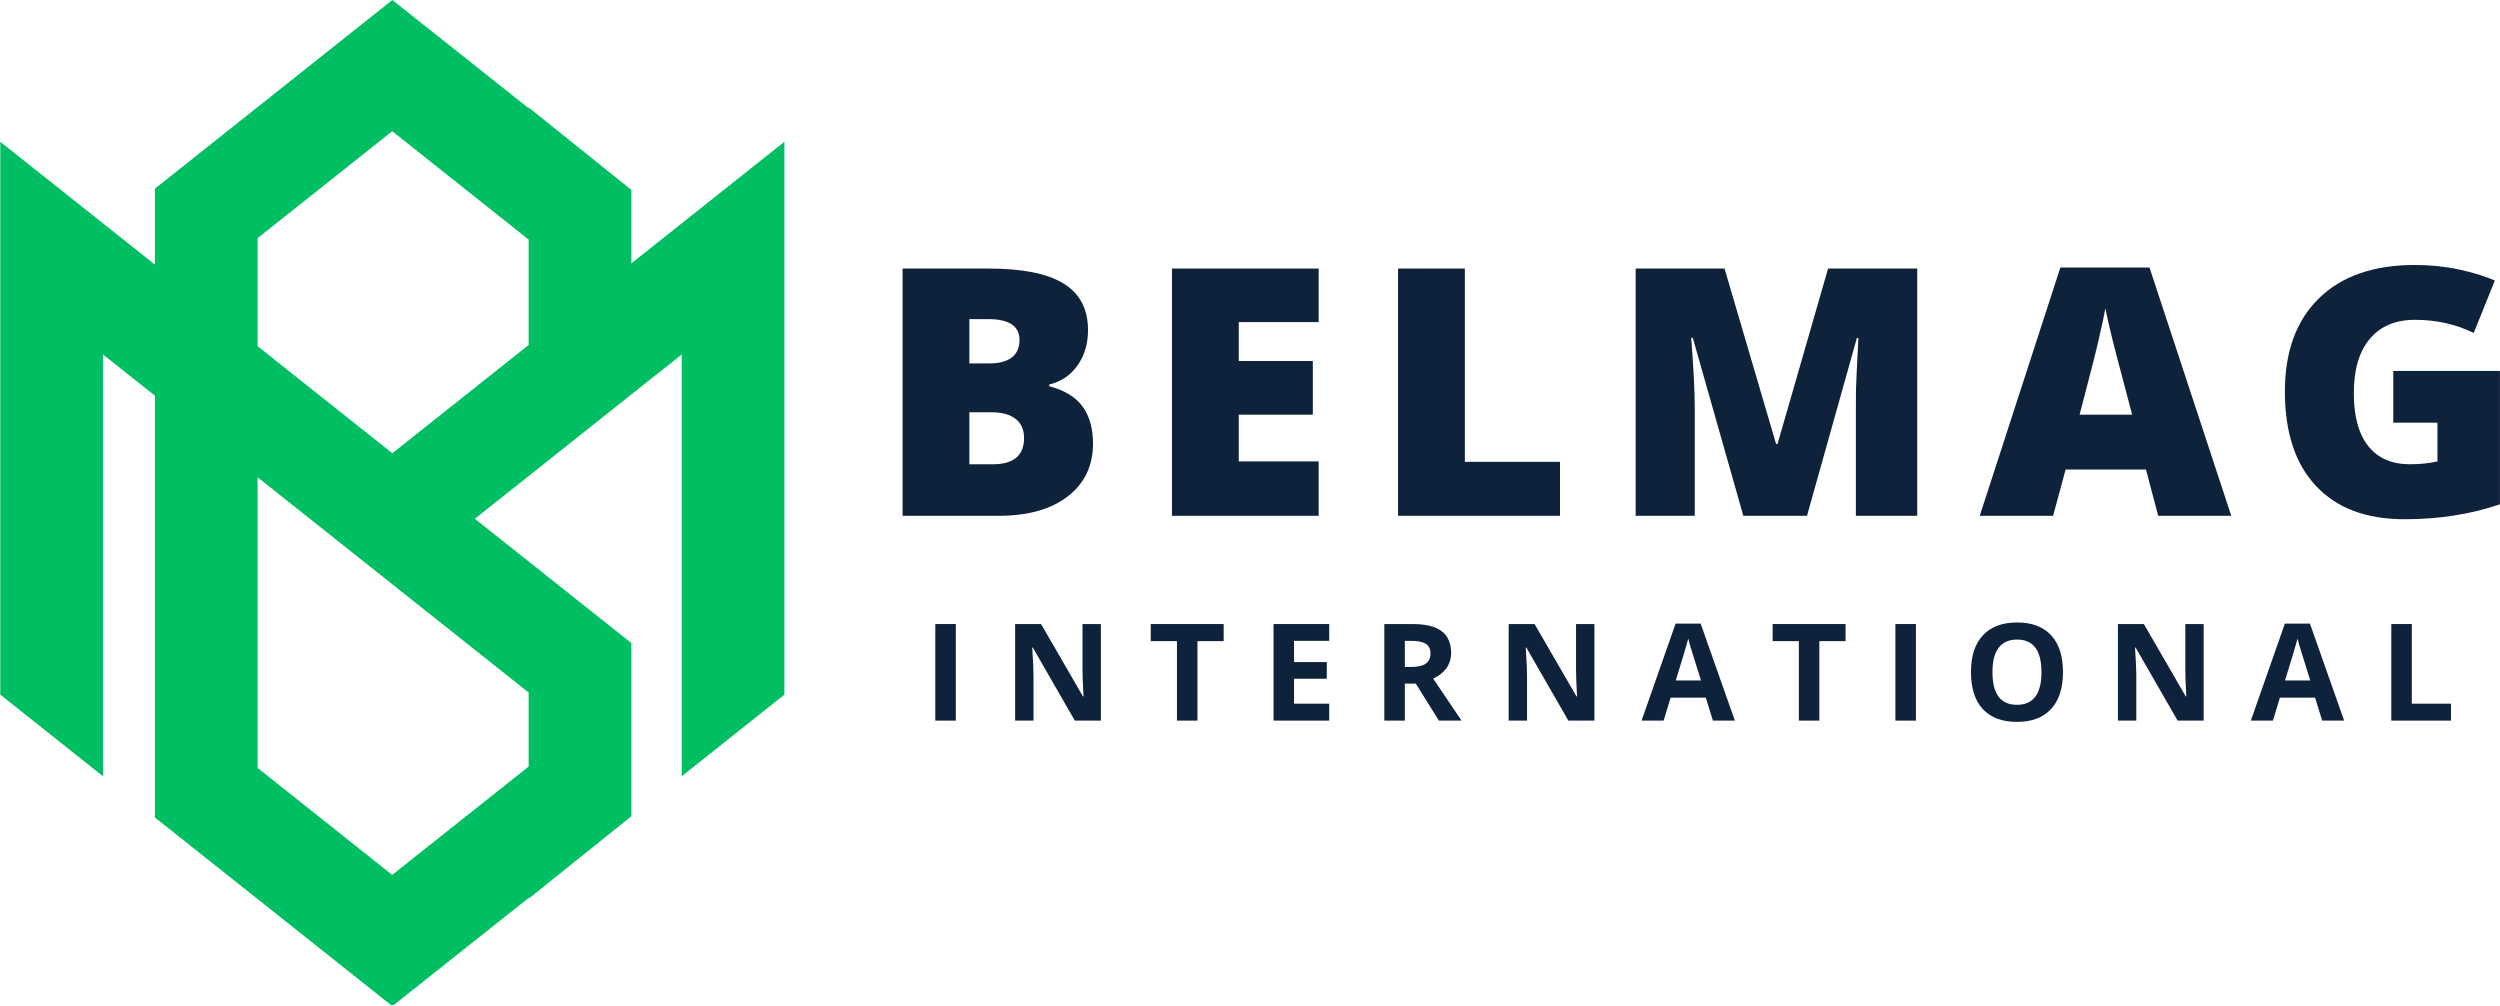 <svg viewBox="59.44 132.31 274.25 110.37" version="1.0" preserveAspectRatio="xMidYMid meet" zoomAndPan="magnify" xmlns:xlink="http://www.w3.org/1999/xlink" xmlns="http://www.w3.org/2000/svg"><defs><g></g><clipPath id="0ad39daebe"><path clip-rule="nonzero" d="M 59.438 132.312 L 145.688 132.312 L 145.688 242.562 L 59.438 242.562 Z M 59.438 132.312"></path></clipPath></defs><g clip-path="url(#0ad39daebe)"><path fill-rule="evenodd" fill-opacity="1" d="M 117.434 144.18 L 117.434 144.102 L 128.699 153.141 L 128.699 161.203 L 145.488 147.863 L 145.488 208.512 L 134.223 217.465 L 134.223 171.195 L 111.531 189.219 L 128.699 202.855 L 128.699 221.852 L 117.434 230.891 L 117.434 230.812 L 102.48 242.68 C 102.48 242.68 87.699 230.934 87.699 230.934 L 87.699 230.938 L 76.434 221.988 L 76.434 175.719 L 70.738 171.195 L 70.738 217.465 L 59.473 208.512 L 59.473 147.863 L 76.434 161.34 L 76.434 153.004 L 87.699 144.055 L 102.48 132.312 C 102.48 132.312 117.434 144.18 117.434 144.18 Z M 87.699 216.555 L 102.465 228.285 L 117.434 216.398 L 117.434 208.285 L 87.699 184.668 Z M 87.699 158.434 L 87.699 170.289 L 102.48 182.031 L 117.434 170.152 L 117.434 158.594 L 102.465 146.703 Z M 87.699 158.434" fill="#00bf63"></path></g><g fill-opacity="1" fill="#0f223c"><g transform="translate(155.514, 188.895)"><g><path d="M 2.938 -27.125 L 12.391 -27.125 C 16.078 -27.125 18.812 -26.578 20.594 -25.484 C 22.383 -24.391 23.281 -22.688 23.281 -20.375 C 23.281 -18.852 22.891 -17.551 22.109 -16.469 C 21.336 -15.395 20.312 -14.707 19.031 -14.406 L 19.031 -14.219 C 20.719 -13.77 21.938 -13.023 22.688 -11.984 C 23.445 -10.941 23.828 -9.594 23.828 -7.938 C 23.828 -5.477 22.898 -3.539 21.047 -2.125 C 19.203 -0.707 16.68 0 13.484 0 L 2.938 0 Z M 10.266 -16.719 L 12.469 -16.719 C 13.52 -16.719 14.332 -16.93 14.906 -17.359 C 15.477 -17.797 15.766 -18.441 15.766 -19.297 C 15.766 -20.816 14.617 -21.578 12.328 -21.578 L 10.266 -21.578 Z M 10.266 -11.359 L 10.266 -5.656 L 12.844 -5.656 C 15.125 -5.656 16.266 -6.617 16.266 -8.547 C 16.266 -9.453 15.957 -10.145 15.344 -10.625 C 14.738 -11.113 13.852 -11.359 12.688 -11.359 Z M 10.266 -11.359"></path></g></g></g><g fill-opacity="1" fill="#0f223c"><g transform="translate(185.066, 188.895)"><g><path d="M 19.031 0 L 2.938 0 L 2.938 -27.125 L 19.031 -27.125 L 19.031 -21.25 L 10.266 -21.25 L 10.266 -16.984 L 18.391 -16.984 L 18.391 -11.094 L 10.266 -11.094 L 10.266 -5.969 L 19.031 -5.969 Z M 19.031 0"></path></g></g></g><g fill-opacity="1" fill="#0f223c"><g transform="translate(209.869, 188.895)"><g><path d="M 2.938 0 L 2.938 -27.125 L 10.266 -27.125 L 10.266 -5.922 L 20.703 -5.922 L 20.703 0 Z M 2.938 0"></path></g></g></g><g fill-opacity="1" fill="#0f223c"><g transform="translate(235.934, 188.895)"><g><path d="M 14.75 0 L 9.203 -19.531 L 9.031 -19.531 C 9.289 -16.207 9.422 -13.625 9.422 -11.781 L 9.422 0 L 2.938 0 L 2.938 -27.125 L 12.688 -27.125 L 18.344 -7.875 L 18.5 -7.875 L 24.047 -27.125 L 33.828 -27.125 L 33.828 0 L 27.094 0 L 27.094 -11.891 C 27.094 -12.516 27.098 -13.203 27.109 -13.953 C 27.129 -14.703 27.219 -16.551 27.375 -19.5 L 27.203 -19.5 L 21.734 0 Z M 14.75 0"></path></g></g></g><g fill-opacity="1" fill="#0f223c"><g transform="translate(276.617, 188.895)"><g><path d="M 19.578 0 L 18.234 -5.078 L 9.422 -5.078 L 8.047 0 L 0 0 L 8.844 -27.234 L 18.625 -27.234 L 27.594 0 Z M 16.719 -11.094 L 15.547 -15.547 C 15.273 -16.535 14.941 -17.816 14.547 -19.391 C 14.16 -20.961 13.906 -22.086 13.781 -22.766 C 13.676 -22.141 13.457 -21.102 13.125 -19.656 C 12.801 -18.207 12.078 -15.352 10.953 -11.094 Z M 16.719 -11.094"></path></g></g></g><g fill-opacity="1" fill="#0f223c"><g transform="translate(308.154, 188.895)"><g><path d="M 13.828 -15.891 L 25.531 -15.891 L 25.531 -1.266 C 22.352 -0.172 18.859 0.375 15.047 0.375 C 10.867 0.375 7.641 -0.836 5.359 -3.266 C 3.078 -5.691 1.938 -9.148 1.938 -13.641 C 1.938 -18.016 3.18 -21.422 5.672 -23.859 C 8.172 -26.297 11.676 -27.516 16.188 -27.516 C 17.883 -27.516 19.488 -27.352 21 -27.031 C 22.52 -26.707 23.844 -26.301 24.969 -25.812 L 22.656 -20.062 C 20.695 -21.02 18.551 -21.5 16.219 -21.5 C 14.07 -21.5 12.414 -20.801 11.25 -19.406 C 10.082 -18.02 9.5 -16.035 9.5 -13.453 C 9.5 -10.922 10.023 -8.988 11.078 -7.656 C 12.141 -6.32 13.664 -5.656 15.656 -5.656 C 16.75 -5.656 17.754 -5.758 18.672 -5.969 L 18.672 -10.219 L 13.828 -10.219 Z M 13.828 -15.891"></path></g></g></g><g fill-opacity="1" fill="#0f223c"><g transform="translate(340.237, 188.895)"><g></g></g></g><g fill-opacity="1" fill="#0f223c"><g transform="translate(160.715, 211.361)"><g><path d="M 1.328 0 L 1.328 -10.594 L 3.578 -10.594 L 3.578 0 Z M 1.328 0"></path></g></g></g><g fill-opacity="1" fill="#0f223c"><g transform="translate(169.472, 211.361)"><g><path d="M 10.734 0 L 7.875 0 L 3.266 -8.016 L 3.203 -8.016 C 3.297 -6.598 3.344 -5.586 3.344 -4.984 L 3.344 0 L 1.328 0 L 1.328 -10.594 L 4.172 -10.594 L 8.766 -2.656 L 8.828 -2.656 C 8.754 -4.031 8.719 -5.004 8.719 -5.578 L 8.719 -10.594 L 10.734 -10.594 Z M 10.734 0"></path></g></g></g><g fill-opacity="1" fill="#0f223c"><g transform="translate(185.379, 211.361)"><g><path d="M 5.422 0 L 3.172 0 L 3.172 -8.719 L 0.297 -8.719 L 0.297 -10.594 L 8.297 -10.594 L 8.297 -8.719 L 5.422 -8.719 Z M 5.422 0"></path></g></g></g><g fill-opacity="1" fill="#0f223c"><g transform="translate(197.817, 211.361)"><g><path d="M 7.438 0 L 1.328 0 L 1.328 -10.594 L 7.438 -10.594 L 7.438 -8.75 L 3.578 -8.75 L 3.578 -6.422 L 7.172 -6.422 L 7.172 -4.594 L 3.578 -4.594 L 3.578 -1.859 L 7.438 -1.859 Z M 7.438 0"></path></g></g></g><g fill-opacity="1" fill="#0f223c"><g transform="translate(209.972, 211.361)"><g><path d="M 3.578 -5.891 L 4.312 -5.891 C 5.02 -5.891 5.539 -6.008 5.875 -6.25 C 6.219 -6.488 6.391 -6.859 6.391 -7.359 C 6.391 -7.867 6.211 -8.227 5.859 -8.438 C 5.516 -8.645 4.984 -8.75 4.266 -8.75 L 3.578 -8.75 Z M 3.578 -4.062 L 3.578 0 L 1.328 0 L 1.328 -10.594 L 4.422 -10.594 C 5.859 -10.594 6.922 -10.332 7.609 -9.812 C 8.305 -9.289 8.656 -8.492 8.656 -7.422 C 8.656 -6.797 8.484 -6.238 8.141 -5.75 C 7.797 -5.27 7.312 -4.891 6.688 -4.609 C 8.281 -2.234 9.316 -0.695 9.797 0 L 7.312 0 L 4.781 -4.062 Z M 3.578 -4.062"></path></g></g></g><g fill-opacity="1" fill="#0f223c"><g transform="translate(223.612, 211.361)"><g><path d="M 10.734 0 L 7.875 0 L 3.266 -8.016 L 3.203 -8.016 C 3.297 -6.598 3.344 -5.586 3.344 -4.984 L 3.344 0 L 1.328 0 L 1.328 -10.594 L 4.172 -10.594 L 8.766 -2.656 L 8.828 -2.656 C 8.754 -4.031 8.719 -5.004 8.719 -5.578 L 8.719 -10.594 L 10.734 -10.594 Z M 10.734 0"></path></g></g></g><g fill-opacity="1" fill="#0f223c"><g transform="translate(239.519, 211.361)"><g><path d="M 7.828 0 L 7.047 -2.516 L 3.188 -2.516 L 2.422 0 L 0 0 L 3.734 -10.641 L 6.484 -10.641 L 10.234 0 Z M 6.516 -4.406 C 5.805 -6.688 5.406 -7.977 5.312 -8.281 C 5.227 -8.582 5.164 -8.82 5.125 -9 C 4.969 -8.375 4.508 -6.844 3.75 -4.406 Z M 6.516 -4.406"></path></g></g></g><g fill-opacity="1" fill="#0f223c"><g transform="translate(253.601, 211.361)"><g><path d="M 5.422 0 L 3.172 0 L 3.172 -8.719 L 0.297 -8.719 L 0.297 -10.594 L 8.297 -10.594 L 8.297 -8.719 L 5.422 -8.719 Z M 5.422 0"></path></g></g></g><g fill-opacity="1" fill="#0f223c"><g transform="translate(266.038, 211.361)"><g><path d="M 1.328 0 L 1.328 -10.594 L 3.578 -10.594 L 3.578 0 Z M 1.328 0"></path></g></g></g><g fill-opacity="1" fill="#0f223c"><g transform="translate(274.795, 211.361)"><g><path d="M 10.953 -5.312 C 10.953 -3.562 10.516 -2.211 9.641 -1.266 C 8.773 -0.328 7.531 0.141 5.906 0.141 C 4.281 0.141 3.031 -0.328 2.156 -1.266 C 1.289 -2.211 0.859 -3.566 0.859 -5.328 C 0.859 -7.086 1.297 -8.43 2.172 -9.359 C 3.047 -10.297 4.297 -10.766 5.922 -10.766 C 7.547 -10.766 8.789 -10.297 9.656 -9.359 C 10.52 -8.422 10.953 -7.07 10.953 -5.312 Z M 3.219 -5.312 C 3.219 -4.125 3.441 -3.227 3.891 -2.625 C 4.336 -2.031 5.008 -1.734 5.906 -1.734 C 7.695 -1.734 8.594 -2.926 8.594 -5.312 C 8.594 -7.695 7.703 -8.891 5.922 -8.891 C 5.023 -8.891 4.348 -8.586 3.891 -7.984 C 3.441 -7.391 3.219 -6.5 3.219 -5.312 Z M 3.219 -5.312"></path></g></g></g><g fill-opacity="1" fill="#0f223c"><g transform="translate(290.449, 211.361)"><g><path d="M 10.734 0 L 7.875 0 L 3.266 -8.016 L 3.203 -8.016 C 3.297 -6.598 3.344 -5.586 3.344 -4.984 L 3.344 0 L 1.328 0 L 1.328 -10.594 L 4.172 -10.594 L 8.766 -2.656 L 8.828 -2.656 C 8.754 -4.031 8.719 -5.004 8.719 -5.578 L 8.719 -10.594 L 10.734 -10.594 Z M 10.734 0"></path></g></g></g><g fill-opacity="1" fill="#0f223c"><g transform="translate(306.357, 211.361)"><g><path d="M 7.828 0 L 7.047 -2.516 L 3.188 -2.516 L 2.422 0 L 0 0 L 3.734 -10.641 L 6.484 -10.641 L 10.234 0 Z M 6.516 -4.406 C 5.805 -6.688 5.406 -7.977 5.312 -8.281 C 5.227 -8.582 5.164 -8.82 5.125 -9 C 4.969 -8.375 4.508 -6.844 3.75 -4.406 Z M 6.516 -4.406"></path></g></g></g><g fill-opacity="1" fill="#0f223c"><g transform="translate(320.438, 211.361)"><g><path d="M 1.328 0 L 1.328 -10.594 L 3.578 -10.594 L 3.578 -1.859 L 7.875 -1.859 L 7.875 0 Z M 1.328 0"></path></g></g></g></svg>